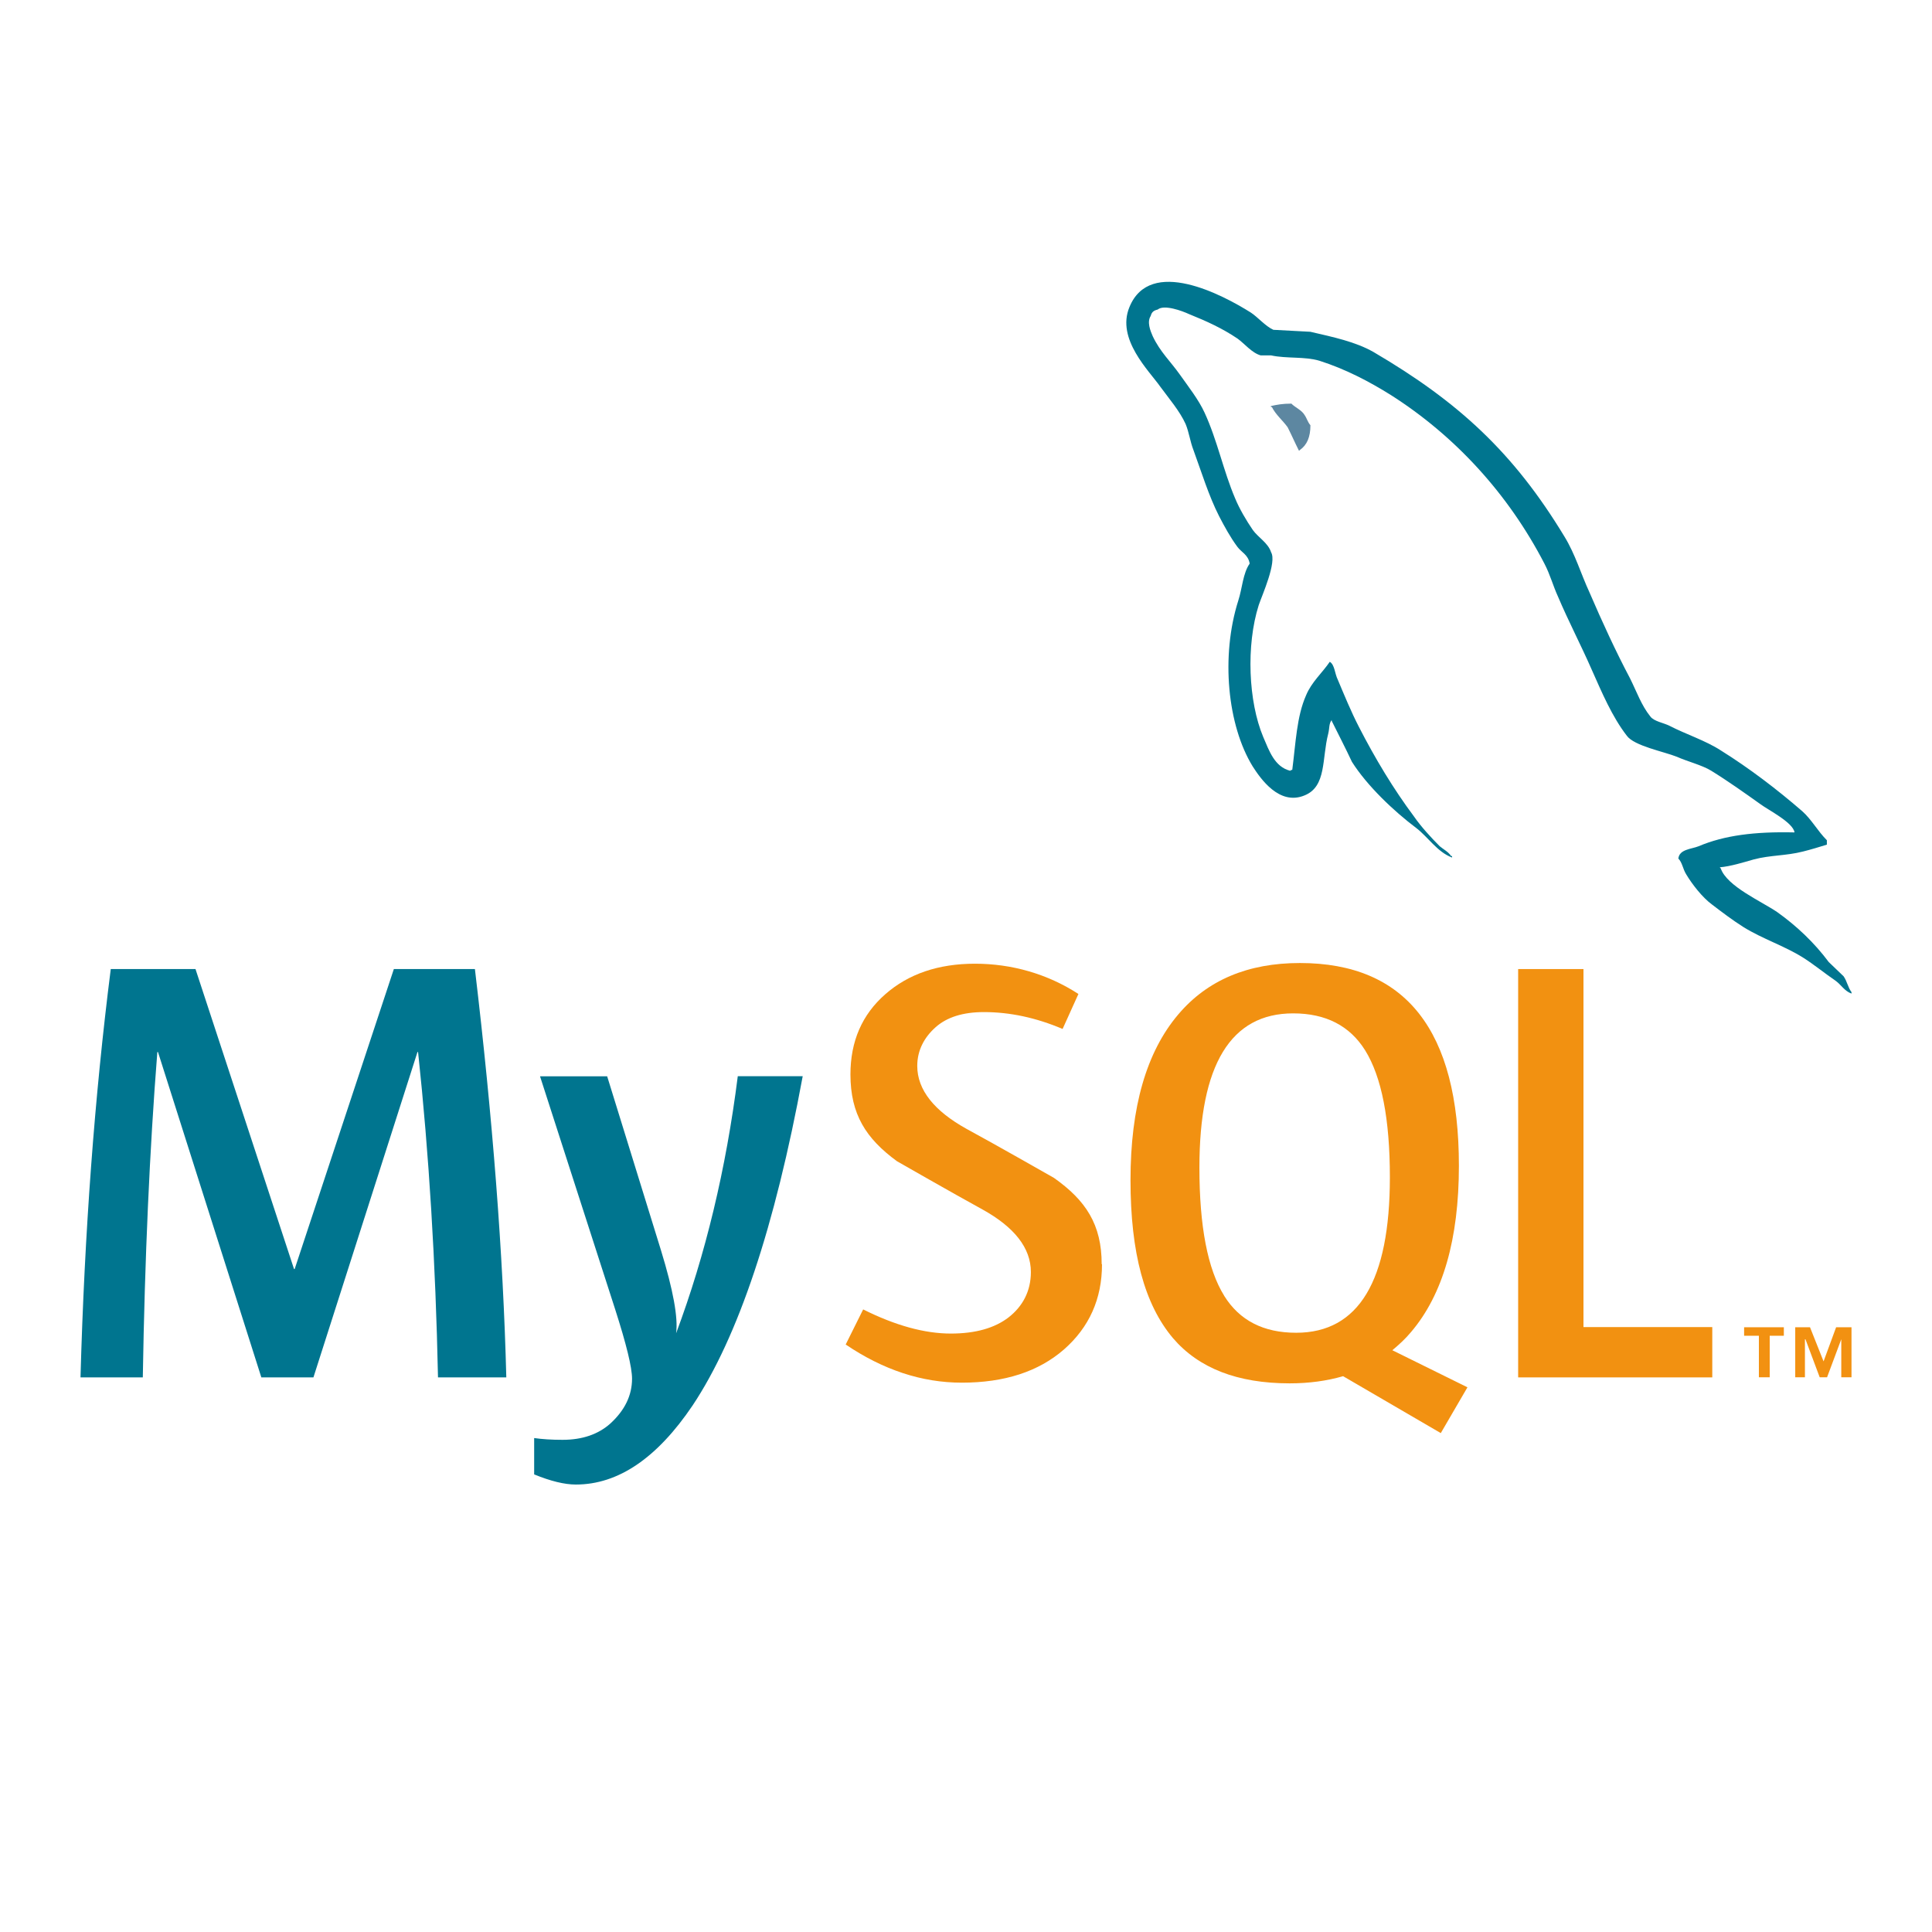 <?xml version="1.0" encoding="UTF-8"?>
<svg xmlns="http://www.w3.org/2000/svg" width="48" height="48" viewBox="0 0 48 48" fill="none">
  <g clip-path="url(#clip0_8703_5618)">
    <path fill-rule="evenodd" clip-rule="evenodd" d="M32.078 10.028C31.871 10.028 31.724 10.054 31.575 10.088V10.112H31.599C31.698 10.308 31.869 10.444 31.991 10.615C32.091 10.811 32.175 11.007 32.274 11.201C32.287 11.188 32.298 11.178 32.298 11.178C32.471 11.055 32.557 10.861 32.557 10.565C32.484 10.478 32.471 10.395 32.41 10.308C32.337 10.185 32.178 10.125 32.081 10.025" fill="#5D87A1"></path>
    <path d="M12.579 34.221H10.882C10.822 31.356 10.657 28.661 10.387 26.137H10.372L7.787 34.221H6.493L3.925 26.137H3.909C3.718 28.562 3.597 31.256 3.548 34.221H2C2.1 30.615 2.351 27.234 2.752 24.076H4.857L7.305 31.529H7.321L9.785 24.076H11.799C12.239 27.774 12.501 31.154 12.579 34.221Z" fill="#00758F"></path>
    <path d="M19.943 26.738C19.251 30.488 18.34 33.214 17.209 34.916C16.326 36.225 15.36 36.883 14.307 36.883C14.027 36.883 13.682 36.799 13.271 36.631V35.728C13.472 35.757 13.705 35.772 13.977 35.772C14.467 35.772 14.863 35.636 15.164 35.367C15.525 35.037 15.703 34.665 15.703 34.254C15.703 33.973 15.562 33.397 15.282 32.525L13.417 26.741H15.085L16.423 31.067C16.724 32.049 16.85 32.735 16.798 33.125C17.528 31.172 18.039 29.043 18.33 26.738H19.937H19.943Z" fill="#00758F"></path>
    <path d="M42.541 34.221H37.718V24.076H39.341V32.971H42.541V34.221Z" fill="#F29111"></path>
    <path fill-rule="evenodd" clip-rule="evenodd" d="M36.456 34.466L34.592 33.546C34.756 33.41 34.916 33.264 35.058 33.093C35.848 32.164 36.246 30.787 36.246 28.961C36.246 25.607 34.929 23.926 32.295 23.926C31.004 23.926 29.996 24.35 29.273 25.204C28.482 26.136 28.087 27.508 28.087 29.32C28.087 31.132 28.438 32.41 29.14 33.243C29.781 33.994 30.747 34.369 32.041 34.369C32.523 34.369 32.965 34.308 33.369 34.191L35.796 35.605L36.459 34.466H36.456ZM30.415 32.193C30.004 31.533 29.799 30.47 29.799 29.008C29.799 26.455 30.577 25.177 32.127 25.177C32.939 25.177 33.534 25.484 33.916 26.094C34.327 26.756 34.531 27.806 34.531 29.249C34.531 31.823 33.754 33.112 32.203 33.112C31.392 33.112 30.797 32.808 30.415 32.195" fill="#F29111"></path>
    <path d="M27.379 31.409C27.379 32.27 27.062 32.975 26.434 33.527C25.803 34.077 24.957 34.352 23.896 34.352C22.904 34.352 21.943 34.035 21.011 33.404L21.445 32.532C22.247 32.933 22.972 33.132 23.624 33.132C24.234 33.132 24.713 32.996 25.059 32.729C25.405 32.459 25.612 32.082 25.612 31.603C25.612 31 25.193 30.485 24.42 30.055C23.708 29.665 22.286 28.851 22.286 28.851C21.516 28.288 21.129 27.685 21.129 26.693C21.129 25.871 21.417 25.208 21.993 24.703C22.569 24.197 23.312 23.943 24.224 23.943C25.135 23.943 26.023 24.195 26.793 24.695L26.4 25.564C25.74 25.284 25.09 25.145 24.446 25.145C23.925 25.145 23.525 25.271 23.244 25.522C22.964 25.771 22.789 26.093 22.789 26.483C22.789 27.083 23.218 27.604 24.009 28.044C24.729 28.434 26.185 29.264 26.185 29.264C26.979 29.825 27.371 30.424 27.371 31.409" fill="#F29111"></path>
    <path fill-rule="evenodd" clip-rule="evenodd" d="M44.578 20.681C43.596 20.658 42.837 20.755 42.201 21.025C42.017 21.098 41.724 21.098 41.698 21.331C41.797 21.428 41.808 21.588 41.894 21.724C42.041 21.97 42.298 22.3 42.531 22.47C42.787 22.666 43.047 22.863 43.316 23.033C43.793 23.329 44.332 23.499 44.798 23.792C45.068 23.963 45.338 24.185 45.608 24.369C45.741 24.465 45.828 24.625 46 24.685V24.649C45.914 24.539 45.89 24.379 45.804 24.256C45.681 24.135 45.558 24.023 45.435 23.902C45.079 23.423 44.639 23.007 44.159 22.664C43.767 22.394 42.908 22.025 42.751 21.575C42.751 21.575 42.738 21.561 42.727 21.548C42.997 21.525 43.316 21.425 43.573 21.352C43.989 21.242 44.369 21.265 44.798 21.155C44.995 21.106 45.191 21.046 45.388 20.985V20.875C45.165 20.655 45.008 20.359 44.775 20.153C44.152 19.613 43.463 19.087 42.753 18.644C42.374 18.398 41.881 18.241 41.478 18.032C41.331 17.958 41.088 17.922 41.001 17.799C40.782 17.529 40.658 17.175 40.499 16.856C40.142 16.183 39.8 15.437 39.493 14.724C39.273 14.248 39.137 13.768 38.867 13.329C37.605 11.244 36.233 9.982 34.125 8.746C33.672 8.489 33.133 8.377 32.556 8.243C32.25 8.23 31.944 8.207 31.637 8.194C31.441 8.107 31.245 7.874 31.074 7.764C30.375 7.324 28.574 6.368 28.06 7.631C27.73 8.427 28.55 9.212 28.833 9.615C29.04 9.898 29.312 10.215 29.456 10.534C29.543 10.744 29.566 10.964 29.652 11.184C29.849 11.723 30.032 12.323 30.289 12.826C30.422 13.082 30.569 13.352 30.742 13.585C30.841 13.721 31.012 13.782 31.048 14.002C30.878 14.245 30.865 14.614 30.765 14.921C30.326 16.306 30.496 18.021 31.122 19.04C31.318 19.346 31.784 20.022 32.41 19.762C32.962 19.542 32.839 18.843 32.999 18.23C33.036 18.081 33.012 17.984 33.086 17.887V17.911C33.256 18.254 33.428 18.584 33.588 18.927C33.968 19.527 34.63 20.153 35.183 20.569C35.476 20.791 35.709 21.169 36.076 21.305V21.268H36.052C35.979 21.158 35.869 21.108 35.77 21.025C35.55 20.805 35.303 20.535 35.133 20.289C34.62 19.603 34.164 18.843 33.761 18.058C33.565 17.678 33.395 17.262 33.235 16.882C33.161 16.735 33.161 16.515 33.038 16.442C32.855 16.712 32.585 16.945 32.449 17.275C32.216 17.801 32.193 18.453 32.106 19.126C32.056 19.139 32.083 19.126 32.056 19.15C31.664 19.053 31.53 18.647 31.383 18.306C31.017 17.434 30.954 16.039 31.273 15.033C31.36 14.777 31.726 13.967 31.58 13.721C31.506 13.488 31.26 13.355 31.127 13.169C30.967 12.936 30.794 12.643 30.687 12.383C30.394 11.697 30.244 10.938 29.927 10.252C29.781 9.932 29.522 9.602 29.315 9.309C29.082 8.979 28.825 8.746 28.639 8.353C28.579 8.217 28.492 7.997 28.589 7.85C28.613 7.754 28.663 7.714 28.762 7.691C28.922 7.557 29.375 7.727 29.535 7.801C29.988 7.984 30.367 8.157 30.747 8.413C30.92 8.537 31.103 8.77 31.323 8.83H31.58C31.973 8.914 32.413 8.853 32.782 8.963C33.431 9.17 34.018 9.479 34.547 9.809C36.152 10.828 37.474 12.273 38.37 14.002C38.516 14.282 38.579 14.541 38.713 14.834C38.969 15.437 39.289 16.049 39.545 16.636C39.802 17.212 40.048 17.799 40.417 18.278C40.601 18.534 41.337 18.671 41.667 18.804C41.91 18.914 42.292 19.011 42.512 19.147C42.929 19.404 43.345 19.7 43.738 19.98C43.934 20.126 44.547 20.433 44.584 20.679" fill="#00758F"></path>
    <path d="M45.746 34.218H46V32.975H45.618L45.306 33.823L44.969 32.975H44.602V34.218H44.843V33.273H44.856L45.21 34.218H45.393L45.746 33.273V34.218ZM43.699 34.218H43.968V33.187H44.319V32.975H43.332V33.187H43.699V34.218Z" fill="#F29111"></path>
  </g>
  <defs>
    <clipPath id="clip0_8703_5618">
      <rect width="44" height="29.881" fill="white" transform="translate(2 7)"></rect>
    </clipPath>
  </defs>
</svg>
